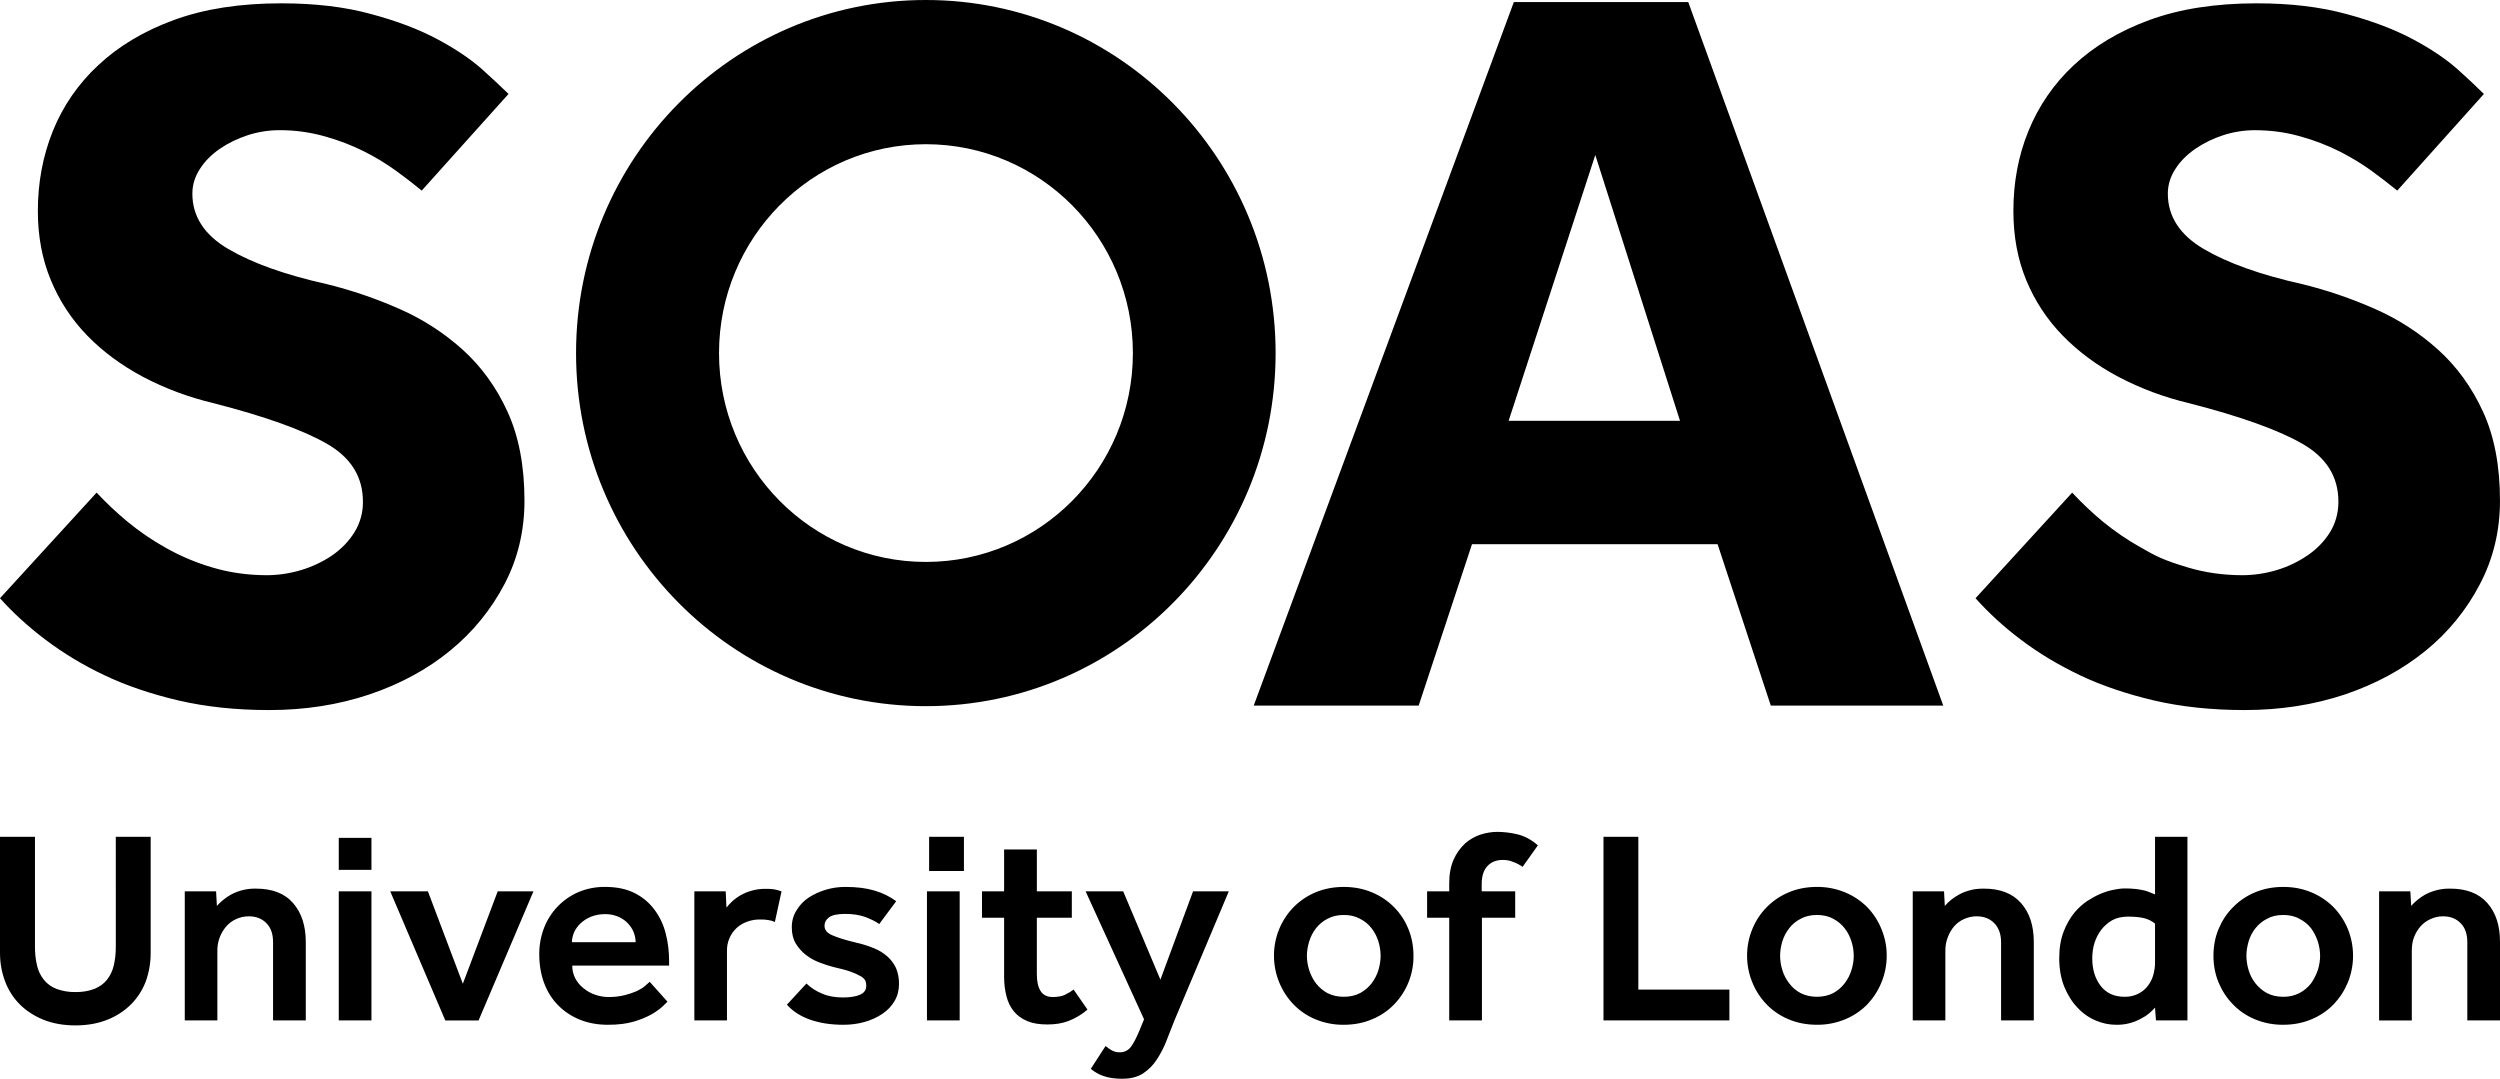 <?xml version="1.0" encoding="UTF-8"?>
<svg xmlns="http://www.w3.org/2000/svg" xmlns:i="http://ns.adobe.com/AdobeIllustrator/10.0/" id="Layer_1" version="1.2" viewBox="0 0 139.05 60">
  <path d="M112.408,50.227c.475.534.712,1.256.712,2.165v4.364h-1.82v-4.351c0-.457-.135-.811-.382-1.061-.249-.254-.575-.38-.98-.379-.24,0-.474.051-.69.15-.213.091-.404.23-.556.405-.153.179-.272.383-.354.604-.09.229-.137.47-.137.742v3.89h-1.814v-7.18h1.74l.043.811c.225-.258.495-.473.798-.634.178-.1.375-.178.608-.238.22-.065.483-.09.768-.09h0c.899,0,1.589.262,2.064.802ZM37.033,51.948c.125.491.182.992.182,1.496v.263h-5.386c-.003.249.055.495.171.716.115.215.274.404.468.552.19.156.407.276.641.354.245.083.484.124.717.125.31.005.619-.029.92-.103.229-.057.453-.133.67-.225.183-.09.334-.18.451-.28.093-.076.184-.155.271-.237l.986,1.104c-.031.03-.121.112-.255.25-.142.138-.345.285-.6.44-.317.174-.653.313-1,.414-.417.125-.893.181-1.457.181-.575.001-1.099-.096-1.573-.289-.474-.194-.875-.466-1.205-.806-.334-.339-.592-.75-.773-1.234-.175-.474-.267-1.009-.267-1.592-.004-.502.086-1.001.267-1.47.345-.892,1.033-1.608,1.911-1.988.471-.198.977-.296,1.488-.289.655,0,1.211.119,1.668.358.437.223.814.547,1.101.945.286.394.491.841.604,1.315ZM35.353,52.405c.001-.177-.035-.361-.107-.552-.074-.181-.178-.346-.324-.496-.134-.147-.306-.267-.526-.367-.232-.1-.483-.15-.736-.146-.272-.003-.542.046-.795.146-.233.099-.421.22-.573.367-.151.141-.273.309-.36.496-.08.191-.12.375-.121.552h3.542ZM138.345,50.227h0c-.473-.54-1.165-.802-2.066-.802-.48-.009-.955.103-1.38.327-.163.088-.316.194-.457.315-.12.096-.231.203-.33.32l-.05-.81h-1.736v7.18h1.818v-3.89c0-.273.039-.514.125-.742.084-.221.207-.426.363-.604.158-.177.342-.31.551-.401.22-.104.449-.155.7-.155.396,0,.724.125.974.379.254.255.375.604.375,1.061v4.351h1.818v-4.364c0-.91-.229-1.63-.705-2.165ZM49.346,53.19c-.224-.194-.479-.349-.754-.457-.324-.132-.659-.236-1.001-.31-.595-.143-1.026-.281-1.305-.406-.295-.125-.427-.306-.427-.53,0-.182.08-.337.248-.462.179-.13.473-.194.906-.194.431.001.806.059,1.126.176.314.122.573.246.763.389l.944-1.273c-.365-.267-.775-.467-1.211-.59-.444-.134-.988-.203-1.622-.203-.36,0-.712.047-1.074.155-.336.097-.657.243-.951.432-.284.189-.51.422-.682.711-.18.28-.267.595-.267.953,0,.349.073.648.22.897.151.242.341.466.572.639.229.178.48.317.752.418.263.103.524.185.772.25.39.09.714.173.955.259.229.082.415.168.544.245.114.055.209.142.274.25.035.091.054.188.054.286,0,.233-.113.4-.354.504-.237.099-.548.15-.944.15-.438,0-.83-.068-1.171-.219-.319-.129-.611-.318-.859-.557l-1.087,1.178c.325.367.759.646,1.303.837.548.19,1.158.28,1.835.28.42.001.819-.053,1.197-.16.369-.108.696-.259.981-.452.285-.193.51-.431.673-.712.164-.276.246-.595.246-.944.007-.307-.051-.611-.169-.894-.117-.246-.282-.466-.487-.646ZM6.441,52.655c0,.385-.038.733-.113,1.044-.066.291-.195.564-.38.798-.178.22-.407.384-.693.504-.34.125-.7.185-1.062.177-.36.007-.719-.053-1.057-.177-.272-.104-.512-.278-.695-.504-.186-.233-.317-.506-.382-.798-.079-.342-.117-.693-.114-1.044v-6.111H0v6.452c.001.565.095,1.094.283,1.587.183.491.457.914.813,1.277.363.361.803.647,1.32.858.516.207,1.112.315,1.777.315.667,0,1.26-.108,1.777-.315.494-.193.943-.485,1.32-.858.359-.362.632-.788.82-1.277.181-.51.272-1.046.27-1.587v-6.452h-1.94l.001,6.111ZM51.557,56.756h1.82v-7.18h-1.82v7.18ZM14.236,49.425c-.481-.011-.956.102-1.38.328-.164.088-.318.193-.459.315-.13.107-.244.215-.333.319l-.045-.811h-1.742v7.18h1.813v-3.89c-.003-.495.175-.973.5-1.346.152-.175.337-.31.554-.405.214-.099.448-.15.69-.15.403-.001.73.125.982.379.251.25.372.604.372,1.061v4.351h1.82v-4.364c0-.91-.24-1.63-.708-2.165-.47-.54-1.164-.802-2.064-.802ZM25.743,54.717l-1.943-5.141h-2.095l3.063,7.181h1.85l3.053-7.181h-1.988l-1.94,5.141ZM18.842,48.381h1.818v-1.777h-1.818v1.777ZM18.842,56.756h1.818v-7.18h-1.818v7.18ZM42.578,49.438h-.001c-.268-.005-.534.031-.791.108-.398.111-.764.315-1.068.595-.113.105-.217.219-.312.34l-.043-.905h-1.743v7.18h1.814v-3.873c-.008-.481.188-.943.539-1.271.165-.151.361-.268.59-.35.226-.082.464-.123.704-.12.177,0,.328.004.457.03.129.017.254.052.375.107l.37-1.703c-.137-.048-.278-.086-.421-.113-.156-.021-.313-.029-.47-.025ZM83.285,46.268c-.301,0-.619.052-.938.151-.318.106-.611.275-.862.496-.268.253-.484.557-.634.893-.16.362-.246.802-.246,1.324v.444h-1.23v1.47h1.23v5.71h1.82v-5.71h1.85v-1.47h-1.863v-.414c0-.427.104-.76.315-.988.211-.229.497-.344.858-.345.192,0,.386.03.576.112.19.065.363.16.526.272l.85-1.195c-.364-.32-.753-.526-1.156-.617-.359-.085-.727-.129-1.096-.133ZM119.862,46.544h1.803v10.212h-1.751l-.052-.711c-.09.103-.211.216-.336.323-.135.113-.293.215-.475.306-.414.222-.879.334-1.349.324-.382,0-.77-.077-1.15-.242-.386-.165-.732-.412-1.014-.724-.301-.315-.538-.703-.728-1.16-.181-.458-.276-.988-.276-1.579,0-.56.082-1.056.245-1.475.145-.391.354-.755.617-1.078.199-.233.427-.44.678-.616.246-.16.496-.298.746-.406.235-.1.48-.177.73-.228.237-.048.44-.074.617-.074.196-.003.392.006.587.026.139.014.277.035.414.064.117.021.231.055.341.1.119.044.237.092.353.142v-3.204ZM119.862,51.37c-.177-.147-.38-.242-.608-.302-.233-.056-.53-.086-.888-.086-.358,0-.66.073-.893.206-.242.139-.444.324-.613.54-.152.206-.278.444-.364.716-.083.27-.124.553-.125.85,0,.616.149,1.12.459,1.53.307.406.751.617,1.337.617.273.008.543-.055.785-.181.208-.106.389-.26.527-.448.135-.182.235-.389.293-.608.056-.22.09-.427.09-.63v-2.204ZM104.649,51.681c.193.466.292.966.29,1.47.001.509-.097,1.013-.29,1.484-.185.461-.453.871-.785,1.225-.35.358-.77.641-1.233.832-.499.207-1.034.311-1.574.306-.577-.001-1.102-.103-1.577-.306-.479-.198-.888-.483-1.225-.832-.34-.354-.608-.764-.793-1.225-.19-.466-.29-.958-.29-1.484,0-.509.1-1.01.29-1.47.372-.924,1.099-1.661,2.018-2.045.475-.204,1.001-.306,1.577-.306.54-.005,1.075.099,1.574.306.461.192.88.474,1.233.828.337.352.604.765.785,1.217ZM102.98,52.37c-.081-.271-.208-.517-.38-.737-.169-.221-.379-.396-.63-.526-.26-.147-.567-.216-.914-.216s-.649.069-.91.216c-.248.124-.465.304-.632.526-.176.22-.301.466-.384.738-.08.271-.12.531-.12.78 0.0.271.041.54.121.798.081.269.211.52.383.742.168.226.384.411.633.543.26.134.562.207.91.207.346,0,.653-.073.913-.207.25-.143.462-.319.63-.543.171-.222.3-.474.38-.742.166-.513.166-1.066,0-1.579ZM91.124,46.544h-1.938v10.212h7.003v-1.716h-5.065v-8.496ZM78.339,51.681c.188.46.278.961.278,1.47.015,1.009-.37,1.983-1.071,2.709-.348.36-.767.643-1.23.832-.475.204-1,.306-1.574.306-.543.006-1.081-.098-1.582-.306-.473-.198-.883-.483-1.22-.832-.339-.355-.603-.763-.792-1.225-.19-.466-.29-.958-.29-1.484-.002-1.002.386-1.966,1.082-2.687.348-.353.763-.634,1.219-.828.483-.203,1.007-.306,1.583-.306.574.001,1.099.103,1.574.306.461.19.879.472,1.229.828.343.349.612.763.794,1.217ZM76.79,53.151c0-.251-.043-.509-.12-.781-.082-.271-.212-.517-.38-.737-.173-.22-.379-.397-.638-.526-.26-.147-.561-.216-.91-.216s-.652.069-.915.216c-.252.129-.461.306-.635.526-.167.22-.296.466-.378.738-.08.271-.125.53-.125.78.001.271.044.54.125.798.084.267.211.518.378.742.173.222.389.406.635.543.263.134.565.207.915.207.35,0,.65-.073.91-.207.258-.143.465-.319.638-.543.169-.223.298-.474.38-.742.077-.268.12-.526.12-.798ZM130.592,51.681c.38.948.38,2.006,0,2.954-.193.462-.457.87-.793,1.225-.35.358-.768.641-1.23.832-.478.203-1,.306-1.58.306-.54.005-1.076-.099-1.575-.306-.473-.198-.888-.483-1.22-.832-.349-.354-.608-.764-.802-1.225-.19-.466-.28-.958-.28-1.484,0-.509.09-1.01.28-1.47.194-.462.453-.867.803-1.217.347-.355.762-.637,1.22-.828.484-.203,1.004-.306,1.574-.306.58,0,1.102.103,1.58.306.46.193.878.474,1.23.828.338.352.607.765.793,1.217ZM129.044,53.151c-.001-.25-.042-.51-.125-.781-.09-.271-.215-.517-.375-.737-.173-.22-.384-.397-.647-.526-.248-.147-.554-.216-.908-.216-.349,0-.647.069-.905.216-.249.126-.467.306-.639.526-.177.22-.298.466-.38.738-.077.271-.12.53-.12.78.001.27.042.539.12.798.078.269.207.521.38.742.174.222.392.407.639.543.258.134.555.207.905.207.315.007.627-.064.908-.207.252-.133.472-.318.647-.543.16-.228.286-.478.375-.742.082-.268.125-.526.125-.798ZM51.677,48.446h1.937v-1.902h-1.937v1.902ZM59.235,55.329c-.173.083-.4.124-.681.125-.314-.001-.539-.111-.675-.332-.14-.217-.21-.53-.21-.94v-3.136h1.946v-1.47h-1.945v-2.33h-1.822v2.33h-1.23v1.47h1.23v3.257c0,.4.043.763.13,1.099.077.324.219.608.409.846.19.232.435.413.744.543.306.13.677.19,1.121.19.431,0,.828-.06,1.169-.19.389-.149.75-.365,1.065-.638l-.772-1.113c-.146.112-.31.207-.479.289ZM64.542,54.488l-2.07-4.912h-2.09l3.25,7.116-.237.582c-.177.431-.341.747-.492.949-.144.196-.373.31-.616.306-.16.004-.318-.035-.458-.112-.118-.071-.231-.15-.338-.237l-.82,1.268c.204.176.443.311.716.405.276.095.617.147,1.029.147.47,0,.865-.1,1.169-.302.311-.207.569-.47.772-.79.21-.327.392-.672.534-1.052.143-.379.29-.746.432-1.1l3.023-7.18h-1.988l-1.816,4.912ZM128.342,30.894l-.001-.001c-.525.359-1.102.634-1.712.815-.613.185-1.25.281-1.89.285-1.075-.001-2.082-.142-3.022-.423-1.41-.421-1.816-.643-2.605-1.096-.765-.425-1.491-.919-2.168-1.474-.596-.498-1.16-1.033-1.69-1.6l-5.376,5.874c.761.847,1.604,1.617,2.516,2.299.98.746,2.084,1.406,3.3,1.988,1.22.578,2.594,1.04,4.107,1.398,1.515.353,3.199.534,5.045.534,1.997,0,3.857-.293,5.574-.866,1.719-.582,3.218-1.394,4.496-2.437,1.249-1.013,2.276-2.272,3.017-3.7.742-1.41,1.116-2.964,1.116-4.642,0-1.94-.318-3.592-.946-4.955-.63-1.366-1.462-2.511-2.497-3.444-1.043-.94-2.231-1.706-3.517-2.269-1.3-.575-2.648-1.035-4.028-1.375-2.327-.517-4.156-1.173-5.486-1.955-1.329-.78-2-1.812-2-3.076,0-.488.14-.947.421-1.378.27-.427.645-.796,1.107-1.118.477-.325.998-.58,1.548-.756.565-.184,1.156-.279,1.751-.28.889,0,1.729.113,2.52.338.8.22,1.528.505,2.196.838.664.336,1.26.699,1.803,1.093.53.393,1.004.752,1.414,1.091l4.82-5.376c-.476-.469-.963-.927-1.462-1.371-.651-.576-1.484-1.139-2.5-1.679-1.02-.543-2.246-1.011-3.691-1.397-1.436-.395-3.1-.594-4.98-.594-2.302,0-4.288.311-5.97.928-1.686.618-3.082,1.458-4.216,2.52-1.098,1.023-1.958,2.275-2.52,3.667-.56,1.376-.831,2.858-.831,4.423-.001,1.42.238,2.707.716,3.862.472,1.146,1.159,2.192,2.025,3.079.873.895,1.902,1.66,3.105,2.297,1.237.649,2.551,1.14,3.911,1.46,2.884.74,4.992,1.498,6.319,2.264,1.337.765,2.001,1.837,2.001,3.217,0,.632-.16,1.202-.47,1.707-.32.504-.729.931-1.25,1.285ZM81.873,30.268l-2.967,8.978h-9.174L84.2.115h9.701l14.183,39.131h-9.592l-2.96-8.978h-13.659ZM83.91,23.405h9.532l-4.712-14.785-4.82,14.785ZM51.496,39.277c-10.743,0-19.456-8.791-19.456-19.637S40.753,0,51.496,0s19.453,8.794,19.453,19.64h0c0,10.847-8.71,19.637-19.453,19.637ZM63.011,19.641c0-6.419-5.155-11.62-11.515-11.62-6.357,0-11.504,5.201-11.504,11.619,0,6.416,5.147,11.615,11.504,11.615,6.36,0,11.515-5.199,11.515-11.614ZM20.542,38.627v-.001c1.723-.581,3.221-1.394,4.494-2.437,1.248-1.016,2.277-2.275,3.024-3.7.74-1.41,1.111-2.963,1.111-4.642,0-1.941-.32-3.593-.947-4.956-.624-1.364-1.46-2.51-2.492-3.443-1.045-.94-2.234-1.707-3.522-2.269-1.299-.574-2.646-1.034-4.025-1.374-2.325-.518-4.156-1.173-5.487-1.956-1.331-.78-1.998-1.811-1.998-3.075-.001-.489.139-.948.42-1.378.272-.428.64-.797,1.104-1.118.463-.318.98-.567,1.553-.757.564-.184,1.154-.278,1.747-.28.852-.005,1.701.109,2.522.338.793.22,1.528.505,2.192.837.63.315,1.234.681,1.805,1.094.482.349.954.712,1.413,1.091l4.829-5.376c-.482-.466-.971-.923-1.469-1.371-.65-.576-1.486-1.139-2.5-1.679-1.016-.544-2.246-1.01-3.69-1.397-1.44-.395-3.102-.593-4.986-.593-2.297,0-4.28.31-5.963.927-1.687.618-3.087,1.458-4.216,2.52-1.103,1.02-1.966,2.273-2.526,3.667-.552,1.377-.829,2.858-.829,4.424-.001,1.419.241,2.706.724,3.861.471,1.146,1.157,2.191,2.021,3.079.87.896,1.909,1.66,3.105,2.298,1.237.649,2.551,1.14,3.911,1.46,2.881.74,4.993,1.497,6.318,2.263,1.334.765,2.001,1.837,2.001,3.216.009.603-.156,1.196-.474,1.708-.312.504-.73.931-1.25,1.293-.528.353-1.106.625-1.715.807-.611.184-1.245.28-1.883.285-1.08,0-2.08-.143-3.028-.423-.908-.264-1.782-.631-2.606-1.095-.763-.426-1.486-.92-2.16-1.476-.598-.498-1.164-1.032-1.696-1.6l-5.374,5.875c.7.785,1.54,1.557,2.52,2.3,1.029.775,2.135,1.441,3.302,1.988,1.213.577,2.586,1.04,4.102,1.397,1.521.354,3.2.535,5.05.535,1.997,0,3.852-.294,5.568-.867Z"></path>
</svg>
